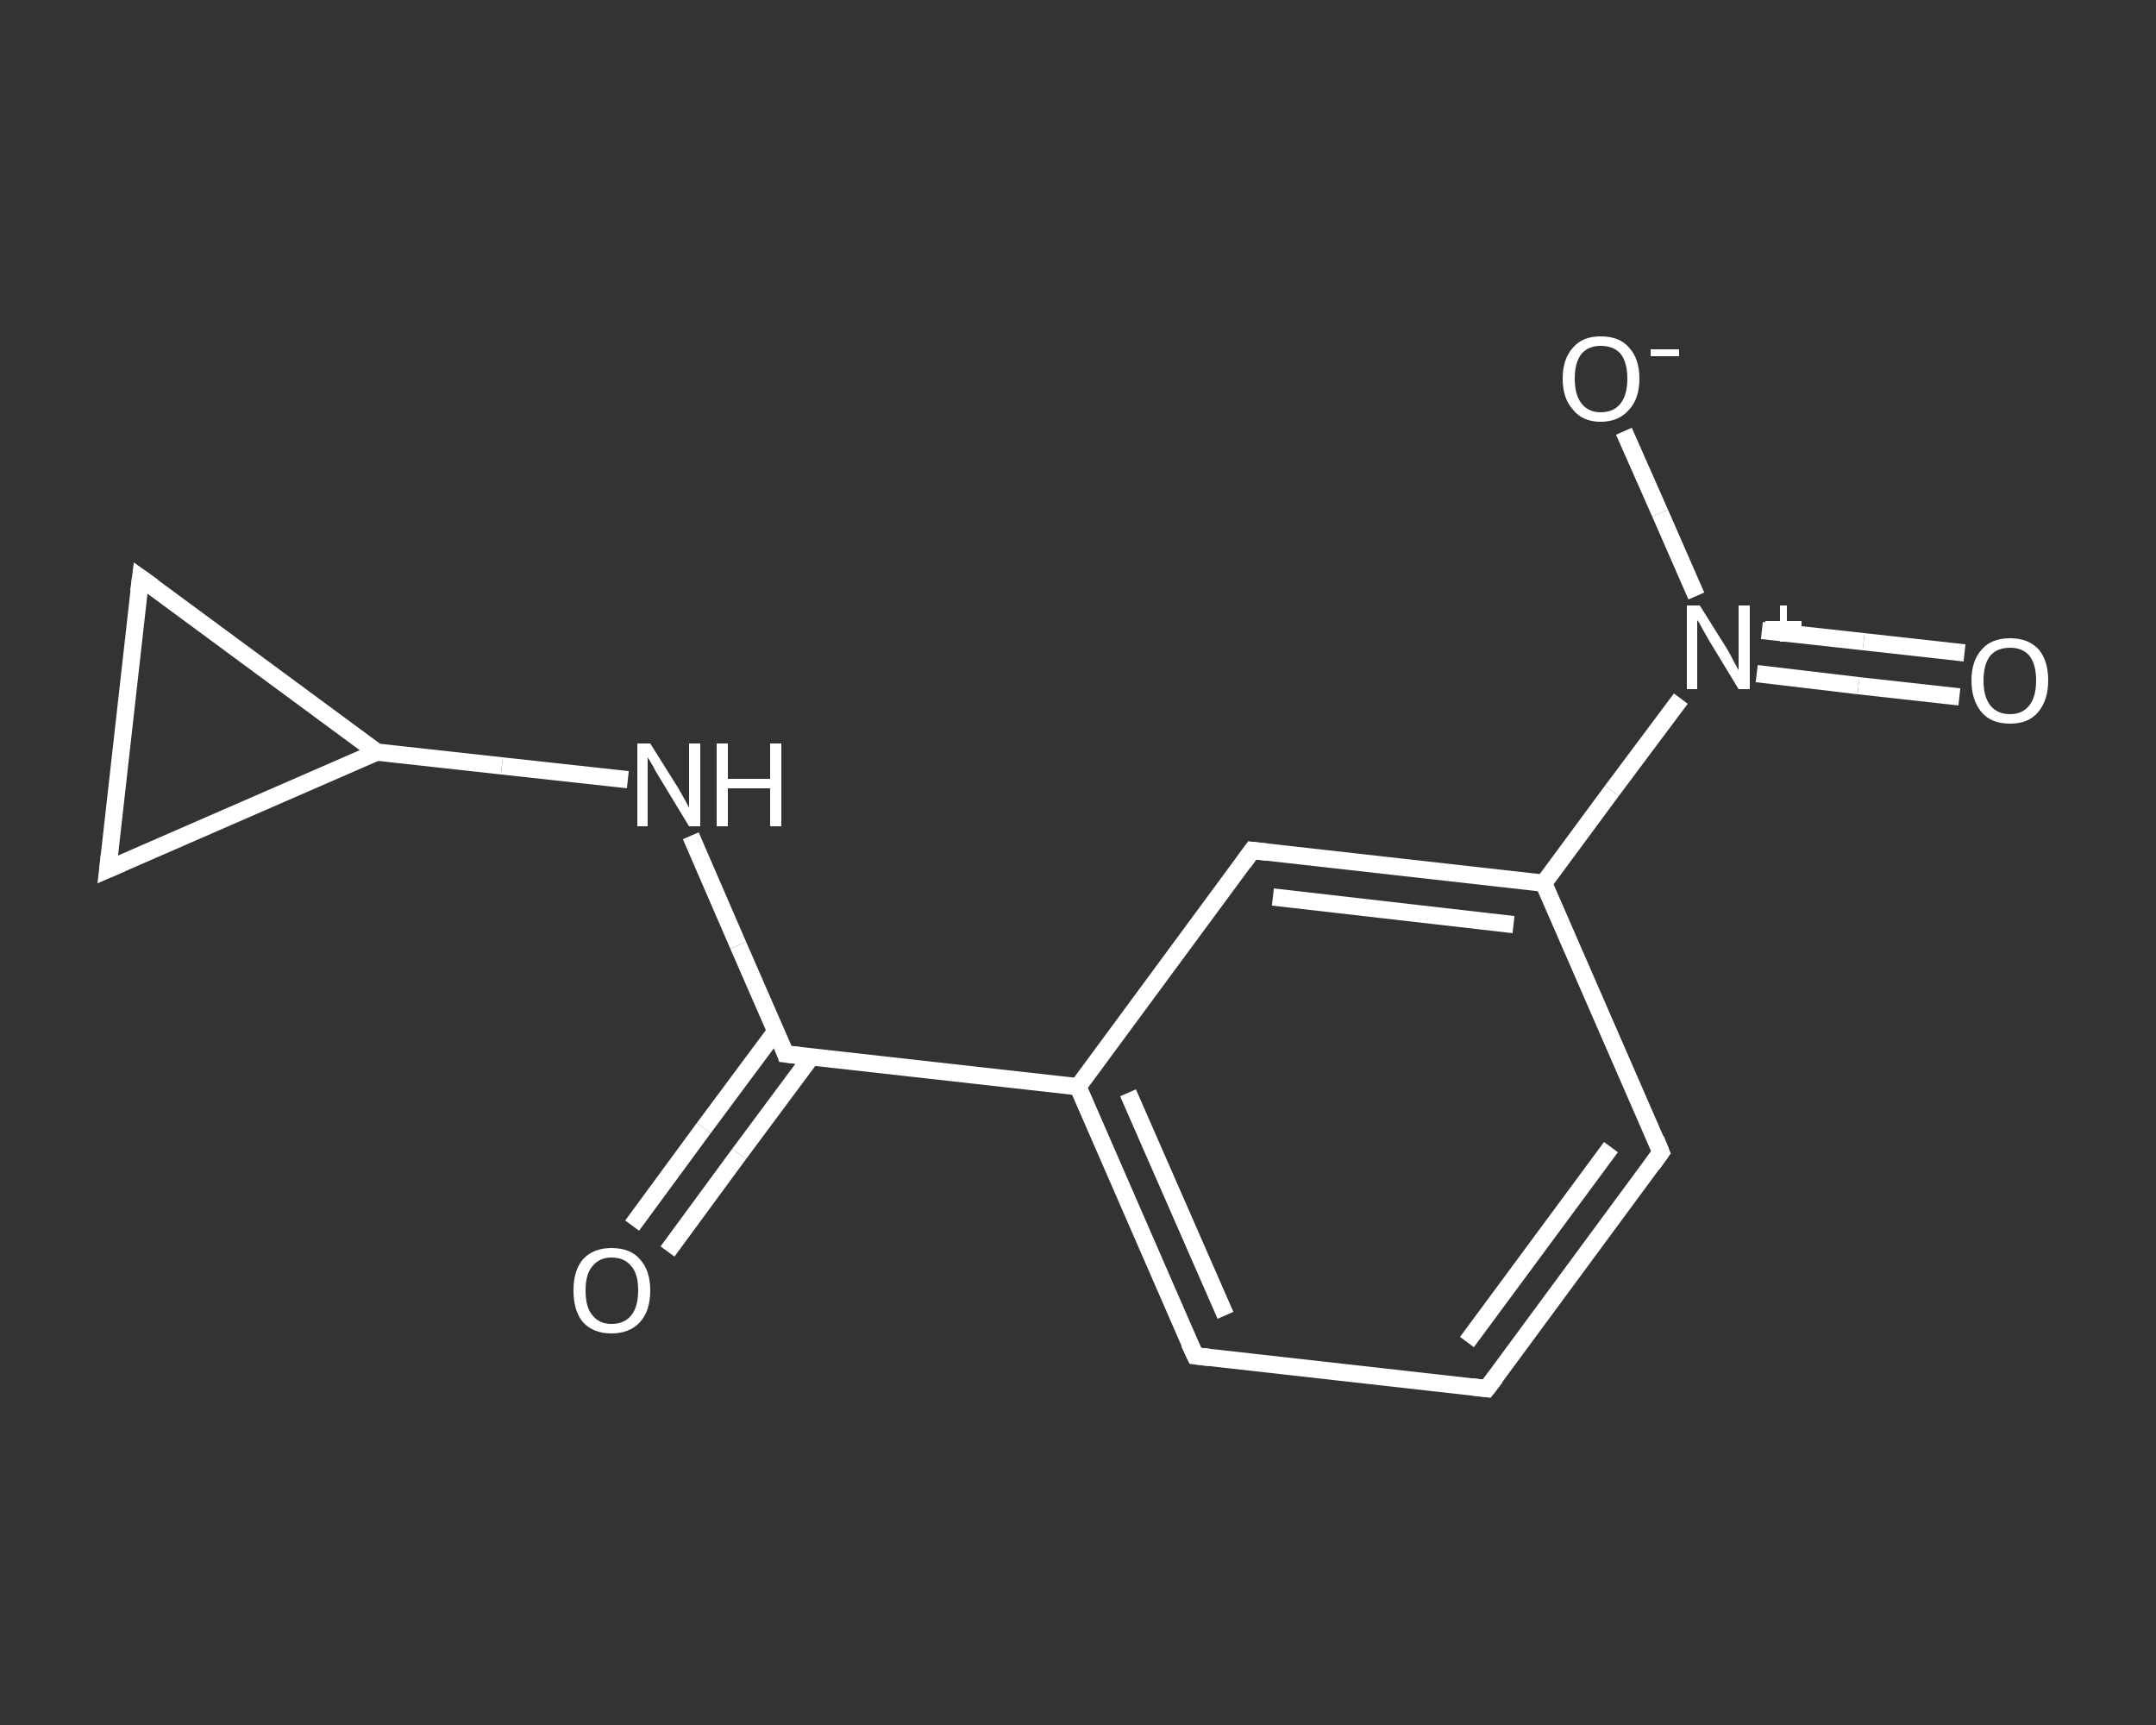 <?xml version='1.0' encoding='iso-8859-1'?>
<svg version='1.1' baseProfile='full'
              xmlns='http://www.w3.org/2000/svg'
                      xmlns:rdkit='http://www.rdkit.org/xml'
                      xmlns:xlink='http://www.w3.org/1999/xlink'
                  xml:space='preserve'
width='250px' height='200px' viewBox='0 0 250 200'>
<rect x="0" y="0" width="250" height="200" fill="#333333" stroke="none"/>
<!-- END OF HEADER -->
<rect style='opacity:1.0;fill:transparent;stroke:none' width='250.0' height='200.0' x='0.0' y='0.0'> </rect>
<path class='bond-0 atom-0 atom-1' d='M 73.3,142.1 L 81.6,130.8' style='fill:none;fill-rule:evenodd;stroke:#FFFFFF;stroke-width:2.0px;stroke-linecap:butt;stroke-linejoin:miter;stroke-opacity:1' />
<path class='bond-0 atom-0 atom-1' d='M 81.6,130.8 L 90.0,119.5' style='fill:none;fill-rule:evenodd;stroke:#FFFFFF;stroke-width:2.0px;stroke-linecap:butt;stroke-linejoin:miter;stroke-opacity:1' />
<path class='bond-0 atom-0 atom-1' d='M 77.4,145.1 L 85.7,133.8' style='fill:none;fill-rule:evenodd;stroke:#FFFFFF;stroke-width:2.0px;stroke-linecap:butt;stroke-linejoin:miter;stroke-opacity:1' />
<path class='bond-0 atom-0 atom-1' d='M 85.7,133.8 L 94.1,122.5' style='fill:none;fill-rule:evenodd;stroke:#FFFFFF;stroke-width:2.0px;stroke-linecap:butt;stroke-linejoin:miter;stroke-opacity:1' />
<path class='bond-1 atom-1 atom-2' d='M 91.1,122.2 L 85.6,109.6' style='fill:none;fill-rule:evenodd;stroke:#FFFFFF;stroke-width:2.0px;stroke-linecap:butt;stroke-linejoin:miter;stroke-opacity:1' />
<path class='bond-1 atom-1 atom-2' d='M 85.6,109.6 L 80.1,96.9' style='fill:none;fill-rule:evenodd;stroke:#FFFFFF;stroke-width:2.0px;stroke-linecap:butt;stroke-linejoin:miter;stroke-opacity:1' />
<path class='bond-2 atom-2 atom-3' d='M 72.8,90.4 L 58.2,88.8' style='fill:none;fill-rule:evenodd;stroke:#FFFFFF;stroke-width:2.0px;stroke-linecap:butt;stroke-linejoin:miter;stroke-opacity:1' />
<path class='bond-2 atom-2 atom-3' d='M 58.2,88.8 L 43.7,87.2' style='fill:none;fill-rule:evenodd;stroke:#FFFFFF;stroke-width:2.0px;stroke-linecap:butt;stroke-linejoin:miter;stroke-opacity:1' />
<path class='bond-3 atom-3 atom-4' d='M 43.7,87.2 L 12.5,100.8' style='fill:none;fill-rule:evenodd;stroke:#FFFFFF;stroke-width:2.0px;stroke-linecap:butt;stroke-linejoin:miter;stroke-opacity:1' />
<path class='bond-4 atom-4 atom-5' d='M 12.5,100.8 L 16.3,67.0' style='fill:none;fill-rule:evenodd;stroke:#FFFFFF;stroke-width:2.0px;stroke-linecap:butt;stroke-linejoin:miter;stroke-opacity:1' />
<path class='bond-5 atom-1 atom-6' d='M 91.1,122.2 L 125.0,126.0' style='fill:none;fill-rule:evenodd;stroke:#FFFFFF;stroke-width:2.0px;stroke-linecap:butt;stroke-linejoin:miter;stroke-opacity:1' />
<path class='bond-6 atom-6 atom-7' d='M 125.0,126.0 L 138.6,157.2' style='fill:none;fill-rule:evenodd;stroke:#FFFFFF;stroke-width:2.0px;stroke-linecap:butt;stroke-linejoin:miter;stroke-opacity:1' />
<path class='bond-6 atom-6 atom-7' d='M 130.8,126.7 L 142.1,152.5' style='fill:none;fill-rule:evenodd;stroke:#FFFFFF;stroke-width:2.0px;stroke-linecap:butt;stroke-linejoin:miter;stroke-opacity:1' />
<path class='bond-7 atom-7 atom-8' d='M 138.6,157.2 L 172.4,161.0' style='fill:none;fill-rule:evenodd;stroke:#FFFFFF;stroke-width:2.0px;stroke-linecap:butt;stroke-linejoin:miter;stroke-opacity:1' />
<path class='bond-8 atom-8 atom-9' d='M 172.4,161.0 L 192.6,133.6' style='fill:none;fill-rule:evenodd;stroke:#FFFFFF;stroke-width:2.0px;stroke-linecap:butt;stroke-linejoin:miter;stroke-opacity:1' />
<path class='bond-8 atom-8 atom-9' d='M 170.1,155.6 L 186.8,133.0' style='fill:none;fill-rule:evenodd;stroke:#FFFFFF;stroke-width:2.0px;stroke-linecap:butt;stroke-linejoin:miter;stroke-opacity:1' />
<path class='bond-9 atom-9 atom-10' d='M 192.6,133.6 L 179.0,102.4' style='fill:none;fill-rule:evenodd;stroke:#FFFFFF;stroke-width:2.0px;stroke-linecap:butt;stroke-linejoin:miter;stroke-opacity:1' />
<path class='bond-10 atom-10 atom-11' d='M 179.0,102.4 L 186.9,91.7' style='fill:none;fill-rule:evenodd;stroke:#FFFFFF;stroke-width:2.0px;stroke-linecap:butt;stroke-linejoin:miter;stroke-opacity:1' />
<path class='bond-10 atom-10 atom-11' d='M 186.9,91.7 L 194.9,81.0' style='fill:none;fill-rule:evenodd;stroke:#FFFFFF;stroke-width:2.0px;stroke-linecap:butt;stroke-linejoin:miter;stroke-opacity:1' />
<path class='bond-11 atom-11 atom-12' d='M 203.7,78.1 L 215.5,79.5' style='fill:none;fill-rule:evenodd;stroke:#FFFFFF;stroke-width:2.0px;stroke-linecap:butt;stroke-linejoin:miter;stroke-opacity:1' />
<path class='bond-11 atom-11 atom-12' d='M 215.5,79.5 L 227.2,80.8' style='fill:none;fill-rule:evenodd;stroke:#FFFFFF;stroke-width:2.0px;stroke-linecap:butt;stroke-linejoin:miter;stroke-opacity:1' />
<path class='bond-11 atom-11 atom-12' d='M 204.3,73.1 L 216.1,74.4' style='fill:none;fill-rule:evenodd;stroke:#FFFFFF;stroke-width:2.0px;stroke-linecap:butt;stroke-linejoin:miter;stroke-opacity:1' />
<path class='bond-11 atom-11 atom-12' d='M 216.1,74.4 L 227.8,75.7' style='fill:none;fill-rule:evenodd;stroke:#FFFFFF;stroke-width:2.0px;stroke-linecap:butt;stroke-linejoin:miter;stroke-opacity:1' />
<path class='bond-12 atom-11 atom-13' d='M 196.7,69.1 L 192.5,59.5' style='fill:none;fill-rule:evenodd;stroke:#FFFFFF;stroke-width:2.0px;stroke-linecap:butt;stroke-linejoin:miter;stroke-opacity:1' />
<path class='bond-12 atom-11 atom-13' d='M 192.5,59.5 L 188.3,50.0' style='fill:none;fill-rule:evenodd;stroke:#FFFFFF;stroke-width:2.0px;stroke-linecap:butt;stroke-linejoin:miter;stroke-opacity:1' />
<path class='bond-13 atom-10 atom-14' d='M 179.0,102.4 L 145.2,98.6' style='fill:none;fill-rule:evenodd;stroke:#FFFFFF;stroke-width:2.0px;stroke-linecap:butt;stroke-linejoin:miter;stroke-opacity:1' />
<path class='bond-13 atom-10 atom-14' d='M 175.5,107.2 L 147.6,104.0' style='fill:none;fill-rule:evenodd;stroke:#FFFFFF;stroke-width:2.0px;stroke-linecap:butt;stroke-linejoin:miter;stroke-opacity:1' />
<path class='bond-14 atom-5 atom-3' d='M 16.3,67.0 L 43.7,87.2' style='fill:none;fill-rule:evenodd;stroke:#FFFFFF;stroke-width:2.0px;stroke-linecap:butt;stroke-linejoin:miter;stroke-opacity:1' />
<path class='bond-15 atom-14 atom-6' d='M 145.2,98.6 L 125.0,126.0' style='fill:none;fill-rule:evenodd;stroke:#FFFFFF;stroke-width:2.0px;stroke-linecap:butt;stroke-linejoin:miter;stroke-opacity:1' />
<path d='M 90.9,121.6 L 91.1,122.2 L 92.8,122.4' style='fill:none;stroke:#FFFFFF;stroke-width:2.0px;stroke-linecap:butt;stroke-linejoin:miter;stroke-opacity:1;' />
<path d='M 14.1,100.1 L 12.5,100.8 L 12.7,99.1' style='fill:none;stroke:#FFFFFF;stroke-width:2.0px;stroke-linecap:butt;stroke-linejoin:miter;stroke-opacity:1;' />
<path d='M 16.1,68.6 L 16.3,67.0 L 17.7,68.0' style='fill:none;stroke:#FFFFFF;stroke-width:2.0px;stroke-linecap:butt;stroke-linejoin:miter;stroke-opacity:1;' />
<path d='M 137.9,155.7 L 138.6,157.2 L 140.3,157.4' style='fill:none;stroke:#FFFFFF;stroke-width:2.0px;stroke-linecap:butt;stroke-linejoin:miter;stroke-opacity:1;' />
<path d='M 170.7,160.8 L 172.4,161.0 L 173.4,159.7' style='fill:none;stroke:#FFFFFF;stroke-width:2.0px;stroke-linecap:butt;stroke-linejoin:miter;stroke-opacity:1;' />
<path d='M 191.6,135.0 L 192.6,133.6 L 192.0,132.1' style='fill:none;stroke:#FFFFFF;stroke-width:2.0px;stroke-linecap:butt;stroke-linejoin:miter;stroke-opacity:1;' />
<path d='M 146.9,98.8 L 145.2,98.6 L 144.2,100.0' style='fill:none;stroke:#FFFFFF;stroke-width:2.0px;stroke-linecap:butt;stroke-linejoin:miter;stroke-opacity:1;' />
<path class='atom-0' d='M 66.5 149.6
Q 66.5 147.3, 67.6 146.0
Q 68.8 144.7, 70.9 144.7
Q 73.1 144.7, 74.2 146.0
Q 75.4 147.3, 75.4 149.6
Q 75.4 152.0, 74.2 153.3
Q 73.0 154.6, 70.9 154.6
Q 68.8 154.6, 67.6 153.3
Q 66.5 152.0, 66.5 149.6
M 70.9 153.5
Q 72.4 153.5, 73.2 152.5
Q 74.0 151.5, 74.0 149.6
Q 74.0 147.7, 73.2 146.8
Q 72.4 145.8, 70.9 145.8
Q 69.5 145.8, 68.7 146.8
Q 67.9 147.7, 67.9 149.6
Q 67.9 151.6, 68.7 152.5
Q 69.5 153.5, 70.9 153.5
' fill='#FFFFFF'/>
<path class='atom-2' d='M 75.4 86.2
L 78.6 91.3
Q 78.9 91.8, 79.4 92.7
Q 79.9 93.6, 79.9 93.7
L 79.9 86.2
L 81.2 86.2
L 81.2 95.8
L 79.9 95.8
L 76.5 90.2
Q 76.1 89.6, 75.7 88.8
Q 75.3 88.1, 75.1 87.8
L 75.1 95.8
L 73.9 95.8
L 73.9 86.2
L 75.4 86.2
' fill='#FFFFFF'/>
<path class='atom-2' d='M 83.1 86.2
L 84.4 86.2
L 84.4 90.3
L 89.3 90.3
L 89.3 86.2
L 90.6 86.2
L 90.6 95.8
L 89.3 95.8
L 89.3 91.4
L 84.4 91.4
L 84.4 95.8
L 83.1 95.8
L 83.1 86.2
' fill='#FFFFFF'/>
<path class='atom-11' d='M 197.1 70.2
L 200.3 75.3
Q 200.6 75.8, 201.1 76.8
Q 201.6 77.7, 201.6 77.7
L 201.6 70.2
L 202.9 70.2
L 202.9 79.9
L 201.6 79.9
L 198.2 74.3
Q 197.8 73.6, 197.4 72.9
Q 197.0 72.1, 196.8 71.9
L 196.8 79.9
L 195.6 79.9
L 195.6 70.2
L 197.1 70.2
' fill='#FFFFFF'/>
<path class='atom-11' d='M 204.7 72.0
L 206.4 72.0
L 206.4 70.2
L 207.2 70.2
L 207.2 72.0
L 208.9 72.0
L 208.9 72.6
L 207.2 72.6
L 207.2 74.4
L 206.4 74.4
L 206.4 72.6
L 204.7 72.6
L 204.7 72.0
' fill='#FFFFFF'/>
<path class='atom-12' d='M 228.6 78.9
Q 228.6 76.6, 229.8 75.3
Q 230.9 74.0, 233.1 74.0
Q 235.2 74.0, 236.4 75.3
Q 237.5 76.6, 237.5 78.9
Q 237.5 81.2, 236.3 82.6
Q 235.2 83.9, 233.1 83.9
Q 230.9 83.9, 229.8 82.6
Q 228.6 81.2, 228.6 78.9
M 233.1 82.8
Q 234.5 82.8, 235.3 81.8
Q 236.1 80.8, 236.1 78.9
Q 236.1 77.0, 235.3 76.0
Q 234.5 75.1, 233.1 75.1
Q 231.6 75.1, 230.8 76.0
Q 230.0 77.0, 230.0 78.9
Q 230.0 80.8, 230.8 81.8
Q 231.6 82.8, 233.1 82.8
' fill='#FFFFFF'/>
<path class='atom-13' d='M 181.2 43.9
Q 181.2 41.6, 182.4 40.3
Q 183.5 39.0, 185.6 39.0
Q 187.8 39.0, 188.9 40.3
Q 190.1 41.6, 190.1 43.9
Q 190.1 46.2, 188.9 47.5
Q 187.7 48.9, 185.6 48.9
Q 183.5 48.9, 182.4 47.5
Q 181.2 46.2, 181.2 43.9
M 185.6 47.8
Q 187.1 47.8, 187.9 46.8
Q 188.7 45.8, 188.7 43.9
Q 188.7 42.0, 187.9 41.0
Q 187.1 40.1, 185.6 40.1
Q 184.2 40.1, 183.4 41.0
Q 182.6 42.0, 182.6 43.9
Q 182.6 45.8, 183.4 46.8
Q 184.2 47.8, 185.6 47.8
' fill='#FFFFFF'/>
<path class='atom-13' d='M 191.4 40.5
L 194.7 40.5
L 194.7 41.3
L 191.4 41.3
L 191.4 40.5
' fill='#FFFFFF'/>
</svg>
